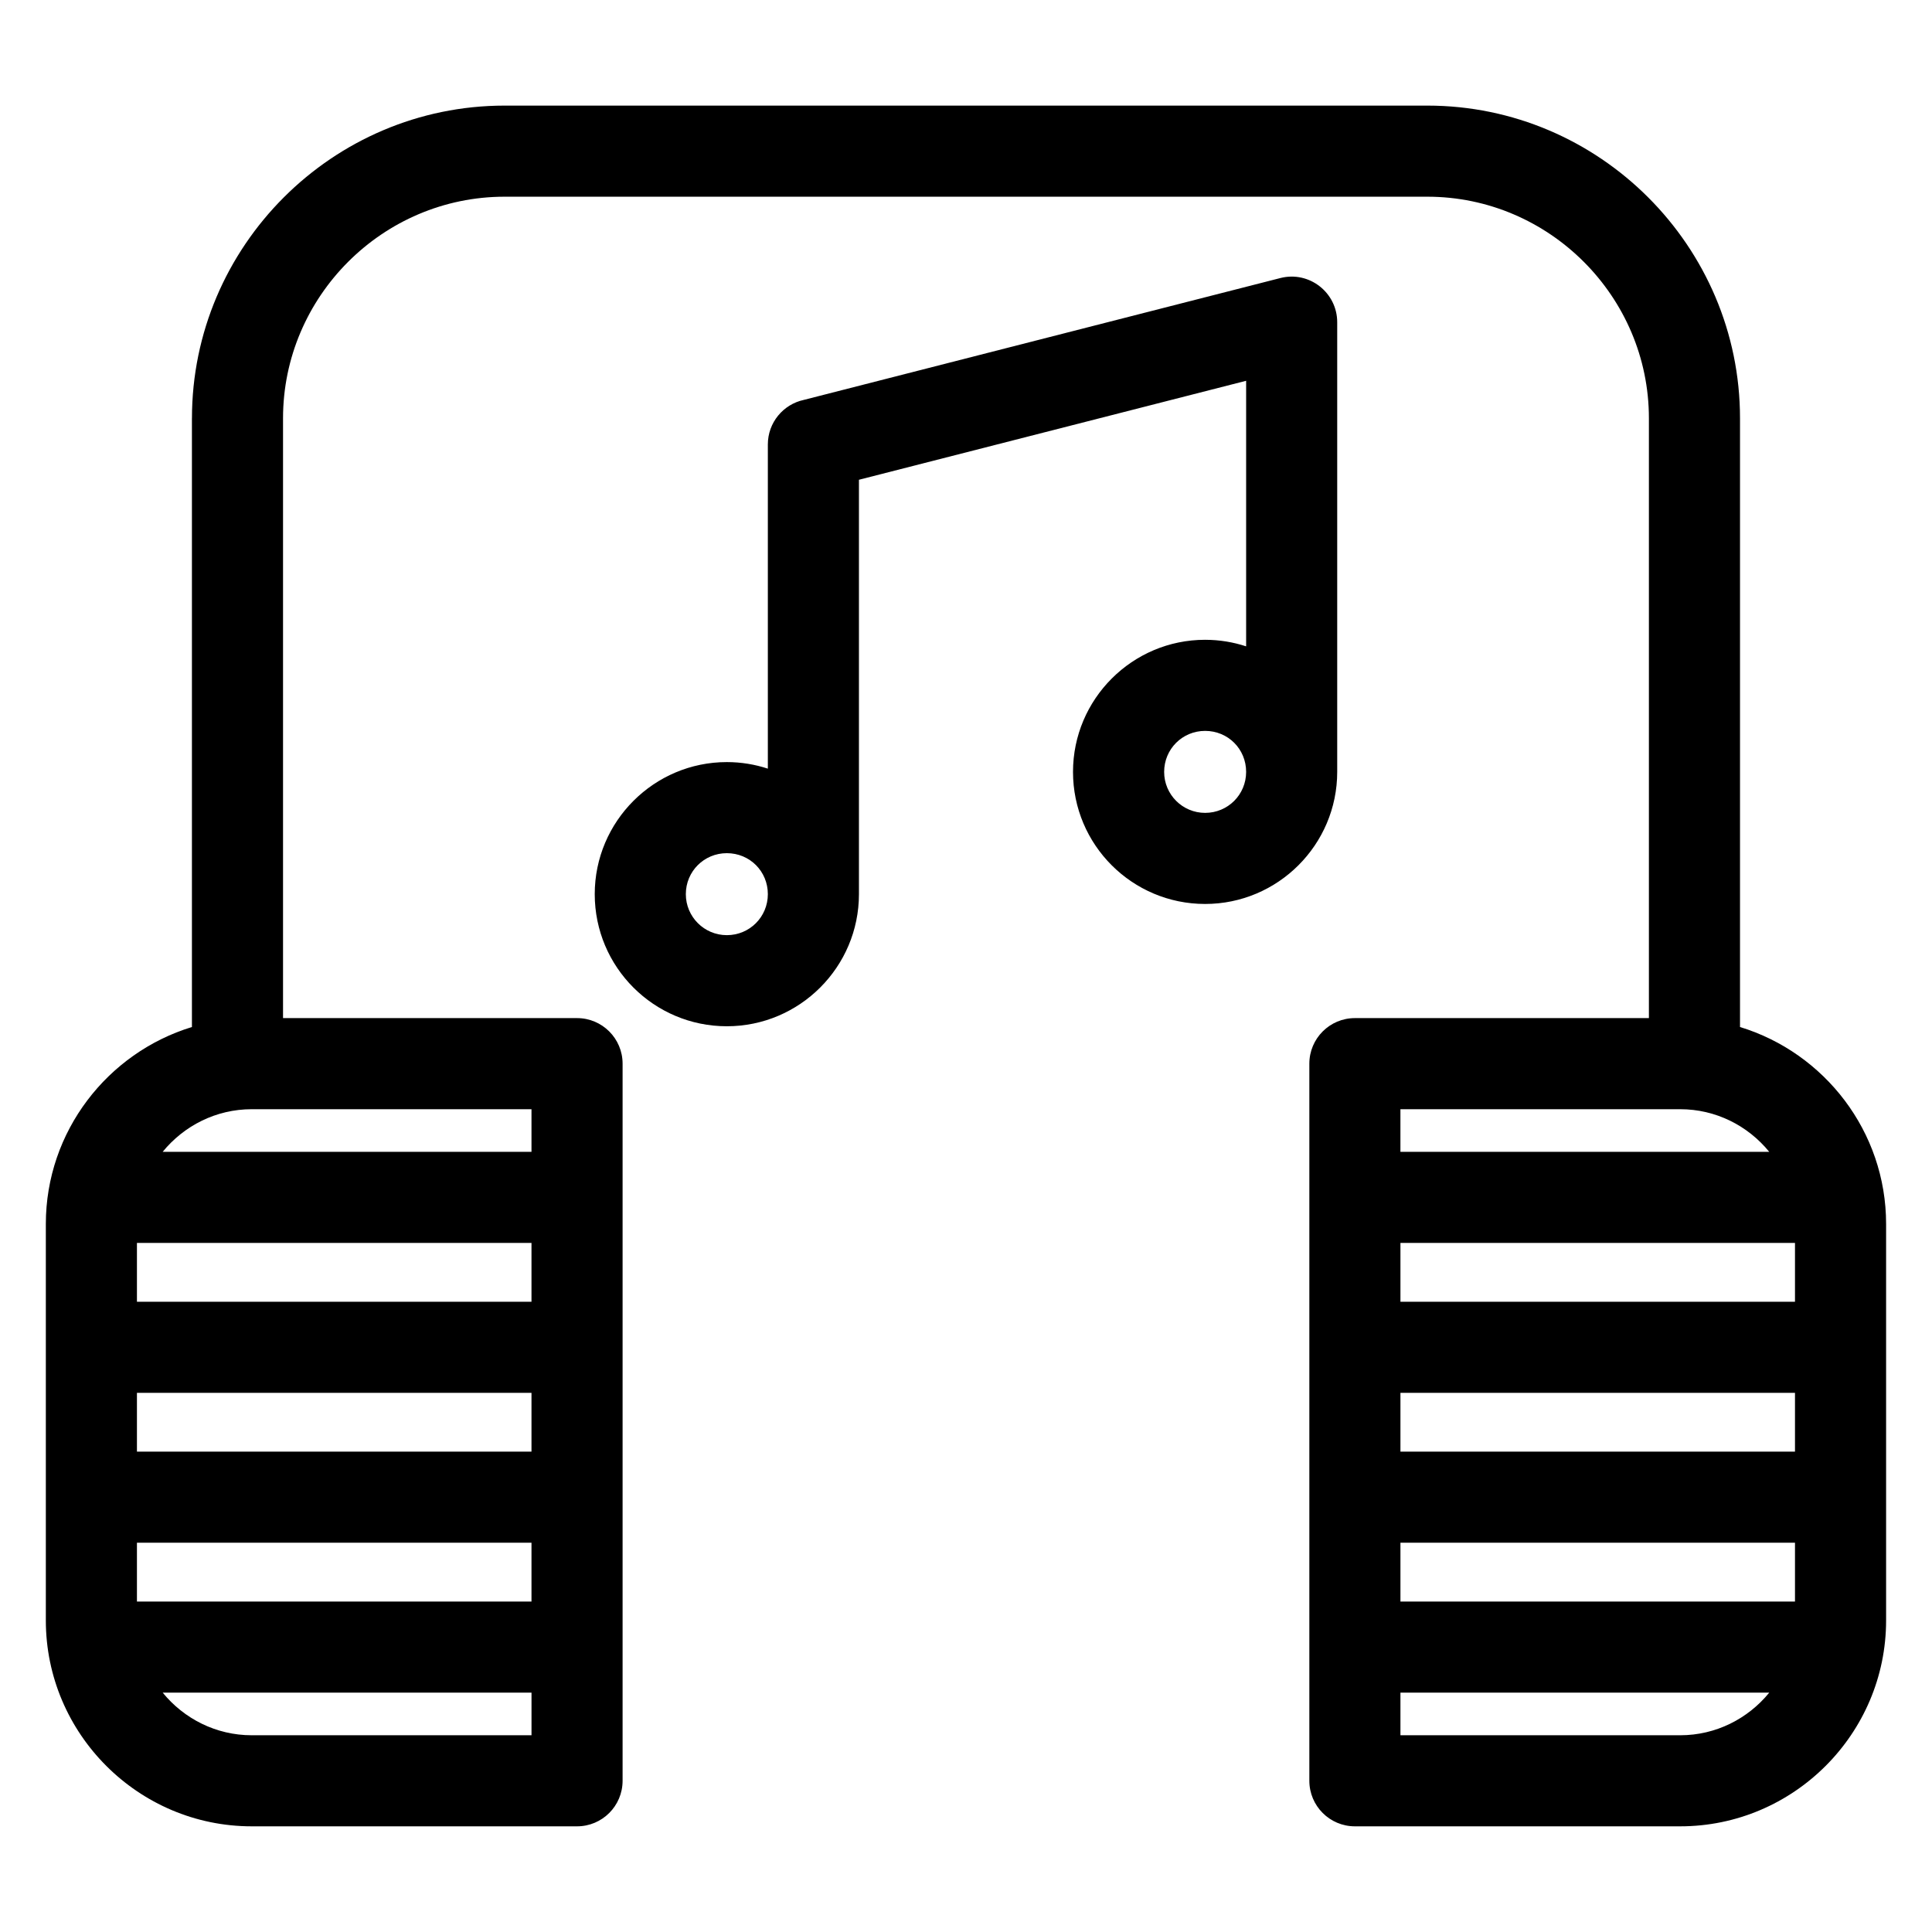 <?xml version="1.0" encoding="UTF-8"?>
<!-- Uploaded to: ICON Repo, www.svgrepo.com, Generator: ICON Repo Mixer Tools -->
<svg fill="#000000" width="800px" height="800px" version="1.1" viewBox="144 144 512 512" xmlns="http://www.w3.org/2000/svg">
 <path d="m194.87 254.85c0-45.598 37.258-82.863 82.855-82.863h244.54c45.598 0 82.855 37.262 82.855 82.863v161.32c22.355 6.824 38.715 27.672 38.715 52.199v105.06c0 30.039-24.523 54.566-54.562 54.566h-86.219c-6.664 0-12.066-5.41-12.066-12.074v-190.04c0-6.664 5.402-12.074 12.066-12.074h77.922v-158.96c0-32.27-26.445-58.719-58.715-58.719h-244.54c-32.27 0-58.715 26.449-58.715 58.719v158.96h77.922c6.664 0 12.066 5.41 12.066 12.074v190.04c0 6.664-5.402 12.074-12.066 12.074h-86.219c-30.039 0-54.562-24.527-54.562-54.566v-105.06c0-24.527 16.359-45.371 38.715-52.199v-161.32zm268.5 58.703c3.789 0 7.445 0.613 10.867 1.738v-70.379l-102.61 26.23v109.82c0 19.309-15.715 35.008-35.008 35.008-19.332 0-35.008-15.672-35.008-35.008 0-19.297 15.715-35 35.008-35 3.789 0 7.438 0.613 10.867 1.738v-85.922c0-5.785 4.07-10.617 9.504-11.793l126.34-32.305c7.644-1.945 15.035 3.867 15.043 11.699v119.18c0 19.305-15.715 35-35.008 35-19.328 0-35.008-15.672-35.008-35 0-19.305 15.715-35.008 35.008-35.008zm0 24.141c-6.039 0-10.859 4.824-10.859 10.867 0 6 4.863 10.859 10.859 10.859 6.023 0 10.867-4.824 10.867-10.859 0-6.07-4.797-10.867-10.867-10.867zm-126.75 32.406c-6.039 0-10.867 4.824-10.867 10.859 0 6.004 4.867 10.867 10.867 10.867 6.023 0 10.867-4.824 10.867-10.867 0-6.062-4.801-10.859-10.867-10.859zm178.51 79.141h97.73c-5.652-6.926-14.156-11.289-23.59-11.289h-74.145v11.289zm104.56 24.141h-104.56v15.59h104.56zm-104.56 95.043h104.56v-15.586h-104.56zm97.73 24.148h-97.73v11.289h74.145c9.43 0 17.934-4.363 23.59-11.289zm-97.73-63.875h104.56v-15.586h-104.56zm-328.01-79.457h97.73v-11.289h-74.145c-9.43 0-17.934 4.363-23.59 11.289zm97.73 24.141h-104.56v15.59h104.56zm-104.56 95.043h104.56v-15.586h-104.56zm104.56 24.148h-97.73c5.652 6.926 14.156 11.289 23.59 11.289h74.145v-11.289zm-104.56-63.875h104.56v-15.586h-104.56z"/>
</svg>